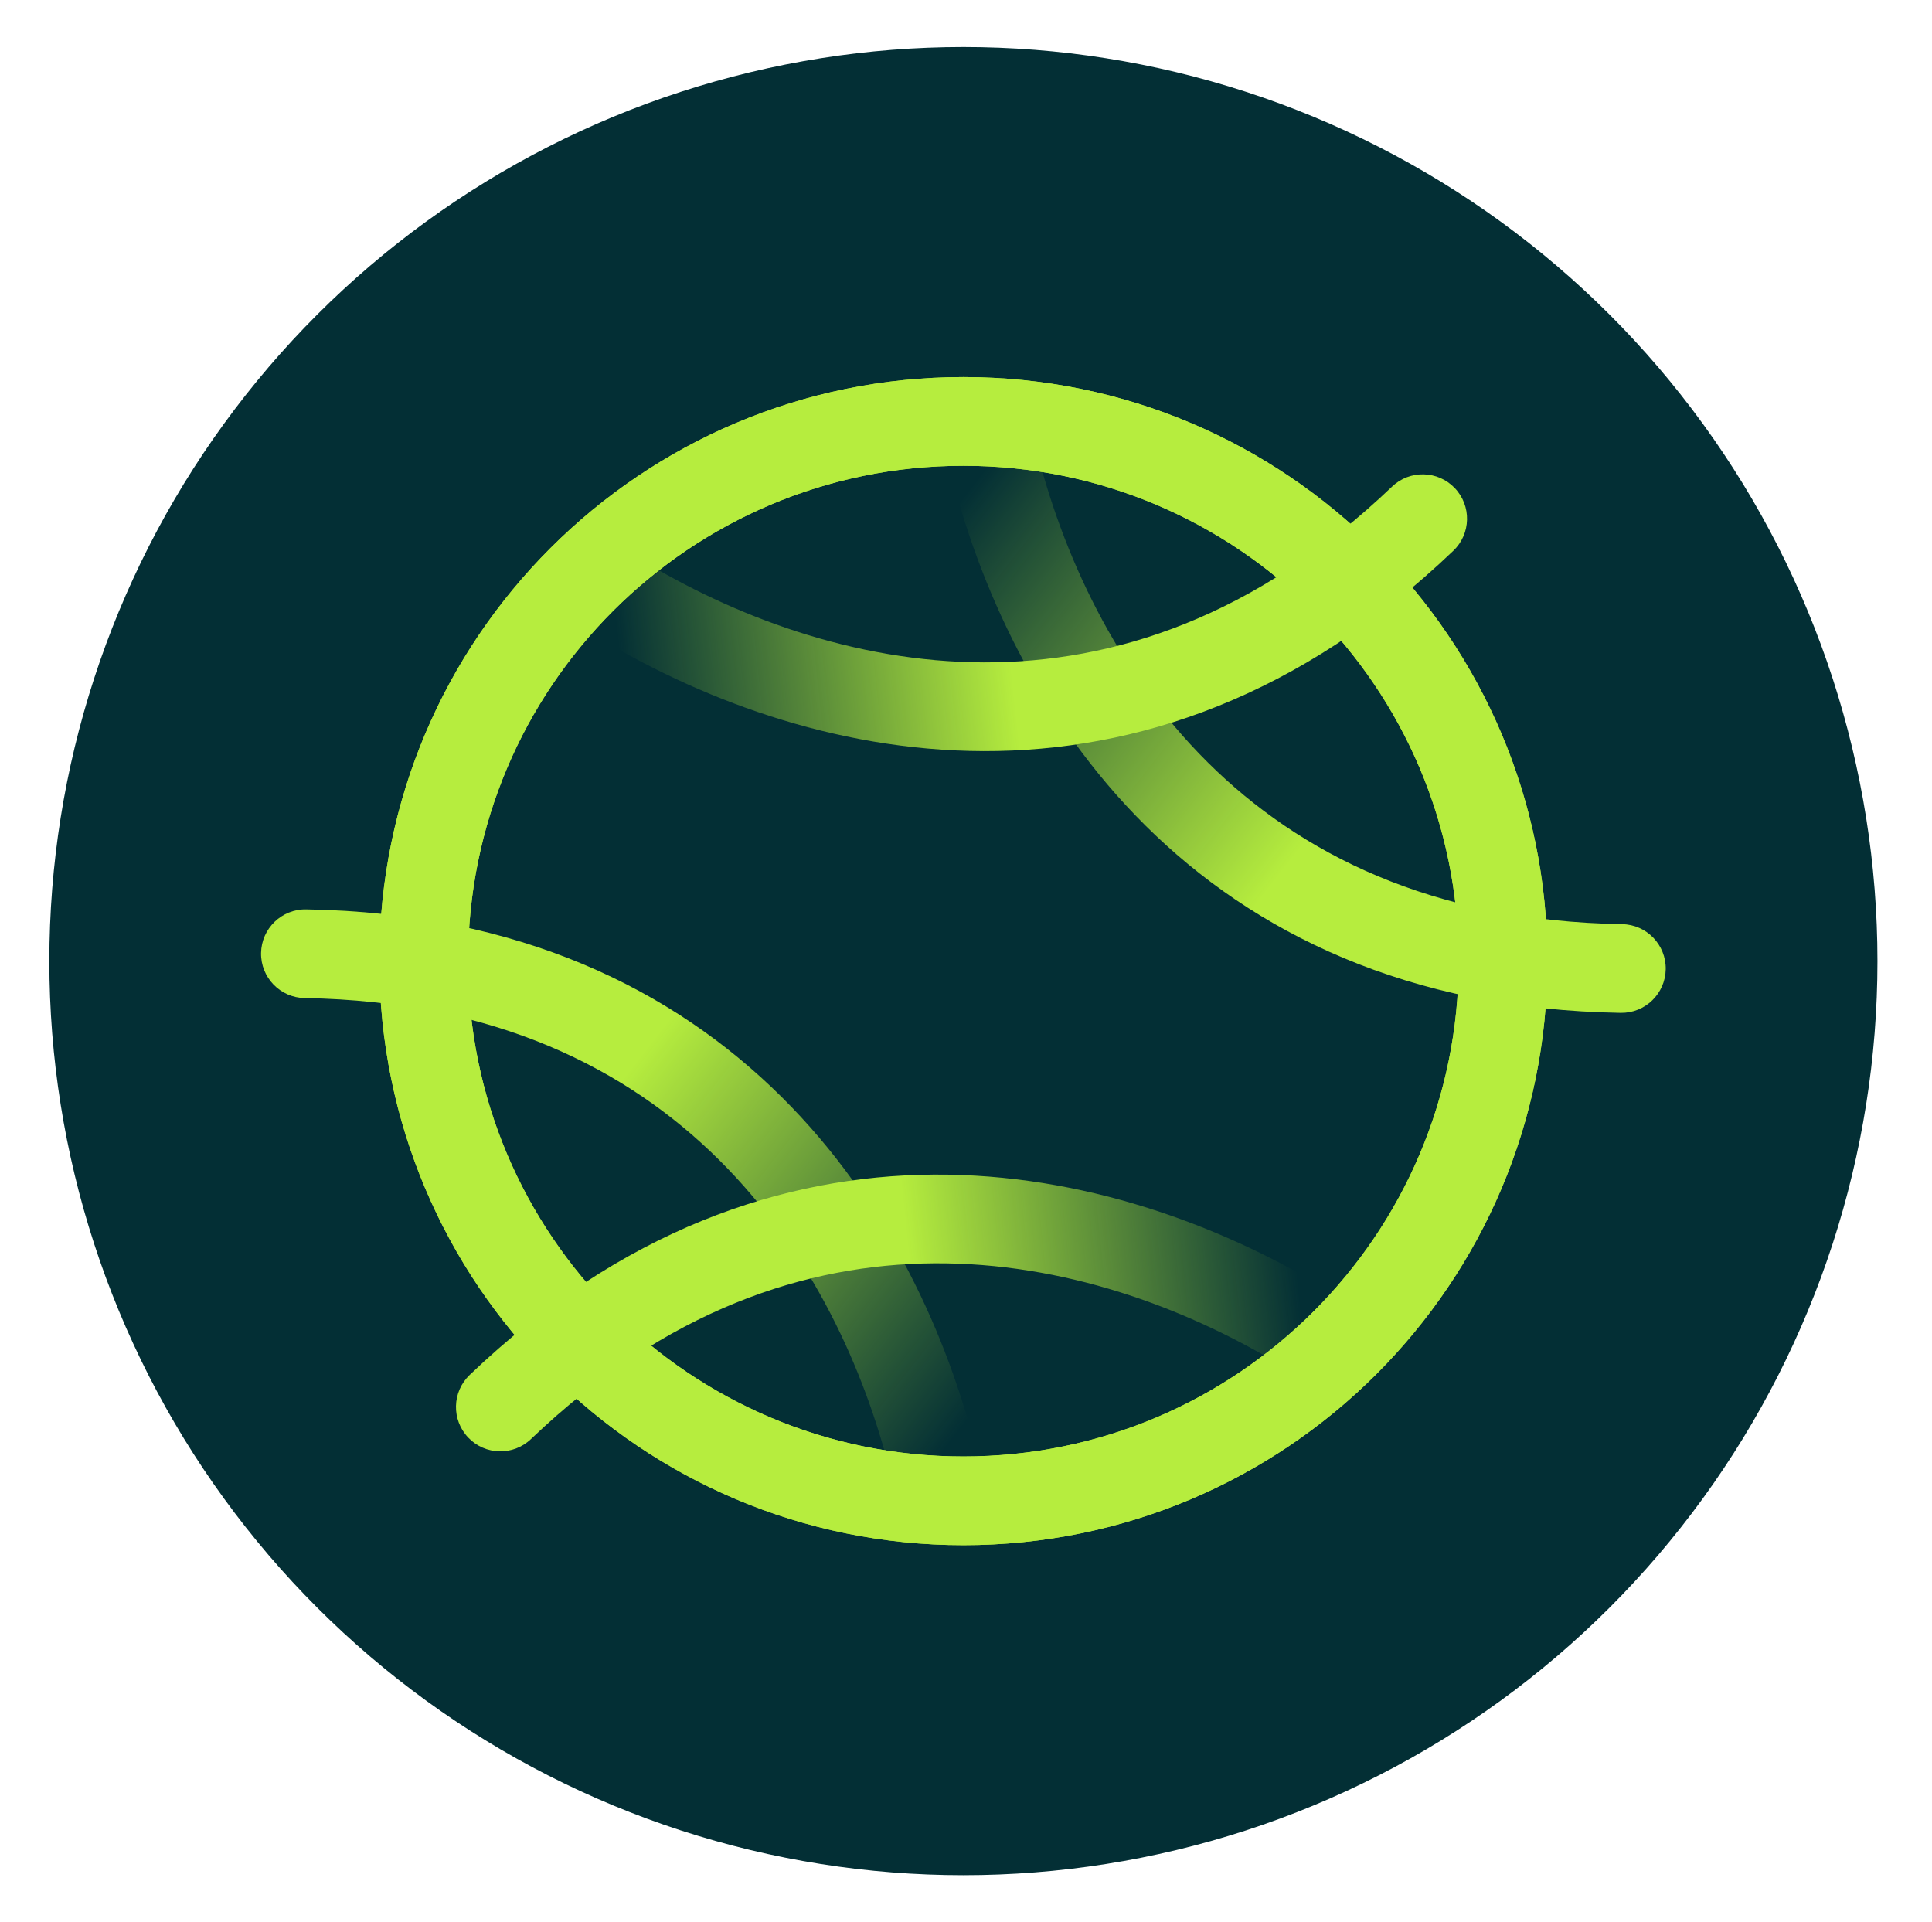 <svg width="197" height="196" viewBox="0 0 197 196" fill="none" xmlns="http://www.w3.org/2000/svg">
<g id="Jago.ai Stream">
<path id="Star 49" d="M69.433 9.358C88.152 3.276 108.317 3.276 127.036 9.358C145.755 15.44 162.068 27.293 173.638 43.216C185.207 59.14 191.438 78.317 191.438 98C191.438 117.683 185.207 136.86 173.638 152.784C162.068 168.707 145.755 180.56 127.036 186.642C108.317 192.724 88.152 192.724 69.433 186.642C50.714 180.56 34.4 168.707 22.831 152.784C11.262 136.86 5.031 117.683 5.031 98C5.031 78.317 11.262 59.14 22.831 43.216C34.4 27.293 50.714 15.44 69.433 9.358Z" fill="#032F35"/>
<path id="Vector 343 (Stroke)" fill-rule="evenodd" clip-rule="evenodd" d="M100.159 42.349C102.583 41.746 105.037 43.224 105.639 45.648C108.3 56.357 113.714 68.371 123.151 77.736C132.492 87.007 145.992 93.912 165.401 94.231C167.899 94.273 169.89 96.331 169.849 98.828C169.808 101.326 167.75 103.318 165.252 103.276C143.529 102.918 127.792 95.088 116.778 84.157C105.86 73.32 99.801 59.665 96.86 47.829C96.258 45.405 97.735 42.951 100.159 42.349Z" fill="url(#paint0_linear_317_16008)"/>
<path id="Vector 344 (Stroke)" fill-rule="evenodd" clip-rule="evenodd" d="M96.31 153.651C93.885 154.253 91.432 152.776 90.829 150.352C88.168 139.643 82.754 127.629 73.318 118.264C63.977 108.993 50.477 102.088 31.068 101.769C28.57 101.727 26.578 99.669 26.62 97.172C26.661 94.674 28.719 92.683 31.217 92.724C52.939 93.082 68.676 100.912 79.691 111.843C90.609 122.68 96.668 136.335 99.609 148.171C100.211 150.595 98.734 153.049 96.31 153.651Z" fill="url(#paint1_linear_317_16008)"/>
<path id="Vector 345 (Stroke)" fill-rule="evenodd" clip-rule="evenodd" d="M59.01 58.506C60.31 56.373 63.093 55.697 65.226 56.996C74.684 62.758 87.002 67.504 100.307 67.54C113.477 67.575 127.928 63.007 141.942 49.618C143.748 47.892 146.611 47.958 148.337 49.764C150.062 51.57 149.997 54.433 148.191 56.159C132.501 71.148 115.807 76.628 100.283 76.586C84.892 76.544 70.965 71.086 60.52 64.722C58.386 63.422 57.711 60.639 59.01 58.506Z" fill="url(#paint2_linear_317_16008)"/>
<path id="Vector 346 (Stroke)" fill-rule="evenodd" clip-rule="evenodd" d="M136.33 137.34C135.054 139.488 132.278 140.194 130.131 138.917C120.644 133.278 108.424 128.729 95.268 128.812C82.24 128.895 67.98 133.513 54.143 146.733C52.336 148.458 49.473 148.393 47.748 146.587C46.022 144.781 46.087 141.918 47.894 140.192C63.38 125.396 79.849 119.864 95.21 119.766C110.443 119.67 124.273 124.911 134.753 131.141C136.901 132.418 137.607 135.193 136.33 137.34Z" fill="url(#paint3_linear_317_16008)"/>
<g id="Rectangle 4548 (Stroke)">
<path fill-rule="evenodd" clip-rule="evenodd" d="M47.727 98C47.727 125.895 70.34 148.508 98.234 148.508C126.129 148.508 148.742 125.895 148.742 98C148.742 70.106 126.129 47.492 98.234 47.492C70.34 47.492 47.727 70.106 47.727 98ZM98.234 38.446C65.344 38.446 38.681 65.109 38.681 98C38.681 130.891 65.344 157.554 98.234 157.554C131.125 157.554 157.788 130.891 157.788 98C157.788 65.109 131.125 38.446 98.234 38.446Z" fill="#B6ED3E"/>
<path fill-rule="evenodd" clip-rule="evenodd" d="M47.727 98C47.727 125.895 70.34 148.508 98.234 148.508C126.129 148.508 148.742 125.895 148.742 98C148.742 70.106 126.129 47.492 98.234 47.492C70.34 47.492 47.727 70.106 47.727 98ZM98.234 38.446C65.344 38.446 38.681 65.109 38.681 98C38.681 130.891 65.344 157.554 98.234 157.554C131.125 157.554 157.788 130.891 157.788 98C157.788 65.109 131.125 38.446 98.234 38.446Z" fill="#B6ED3E"/>
</g>
</g>
<defs>
<linearGradient id="paint0_linear_317_16008" x1="97.245" y1="48.183" x2="137.797" y2="79.814" gradientUnits="userSpaceOnUse">
<stop offset="0.045" stop-color="#B6ED3E" stop-opacity="0"/>
<stop offset="1" stop-color="#B6ED3E"/>
</linearGradient>
<linearGradient id="paint1_linear_317_16008" x1="99.224" y1="147.817" x2="58.671" y2="116.185" gradientUnits="userSpaceOnUse">
<stop offset="0.045" stop-color="#B6ED3E" stop-opacity="0"/>
<stop offset="1" stop-color="#B6ED3E"/>
</linearGradient>
<linearGradient id="paint2_linear_317_16008" x1="61.04" y1="64.703" x2="102.257" y2="60.185" gradientUnits="userSpaceOnUse">
<stop offset="0.045" stop-color="#B6ED3E" stop-opacity="0"/>
<stop offset="1" stop-color="#B6ED3E"/>
</linearGradient>
<linearGradient id="paint3_linear_317_16008" x1="134.283" y1="131.212" x2="93.393" y2="135.425" gradientUnits="userSpaceOnUse">
<stop offset="0.045" stop-color="#B6ED3E" stop-opacity="0"/>
<stop offset="1" stop-color="#B6ED3E"/>
</linearGradient>
</defs>
</svg>
